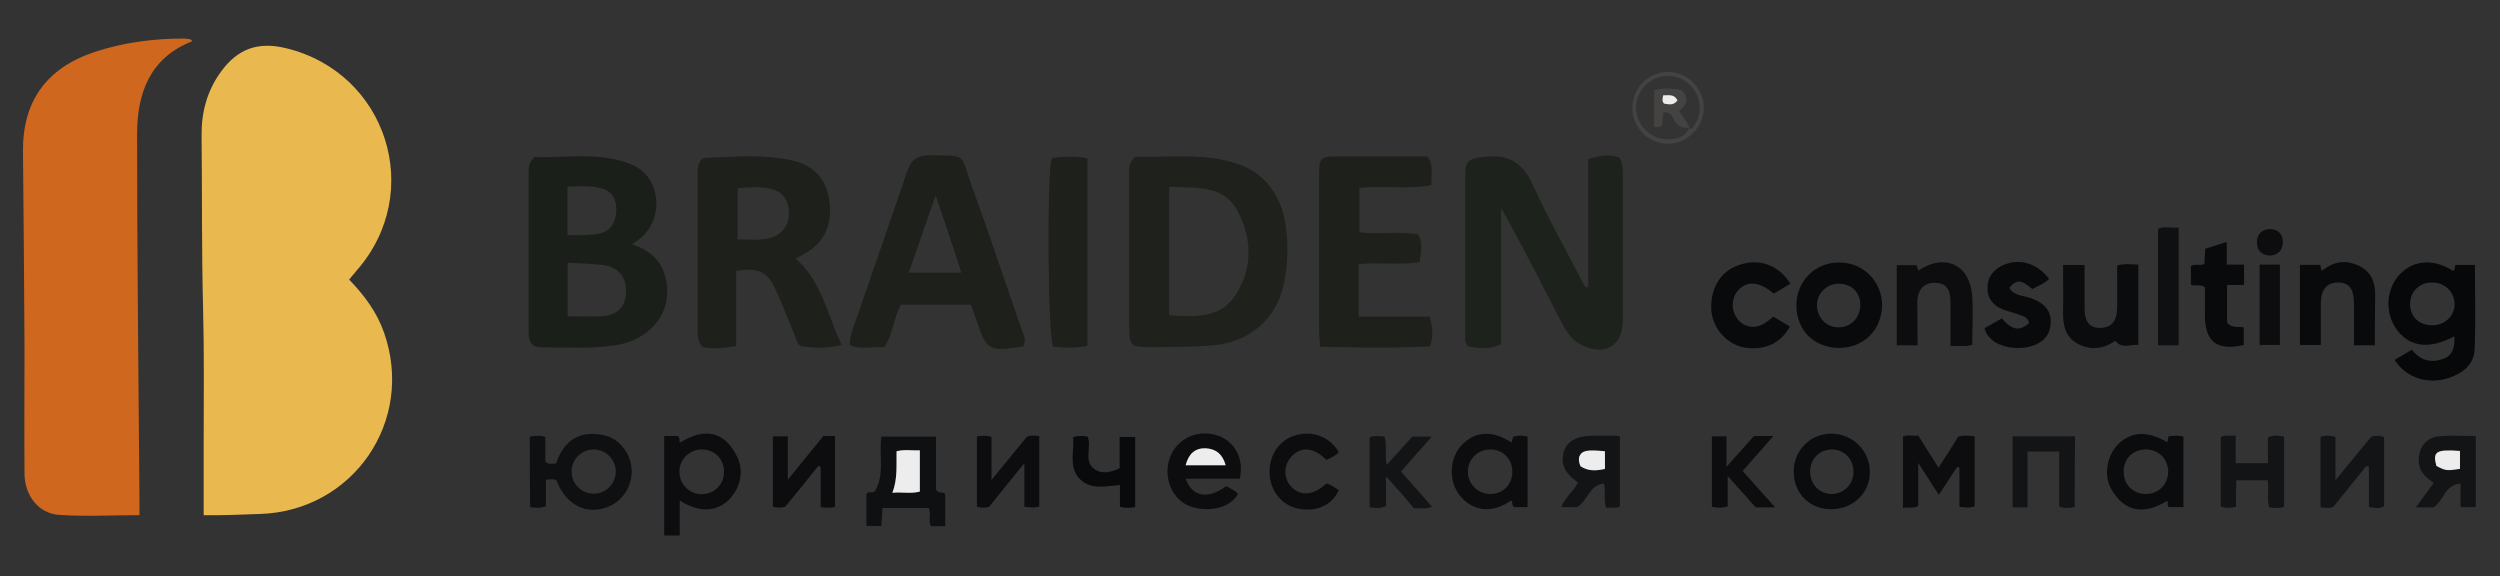 <?xml version="1.0" encoding="UTF-8"?> <!-- Generator: Adobe Illustrator 22.0.0, SVG Export Plug-In . SVG Version: 6.00 Build 0) --> <svg xmlns="http://www.w3.org/2000/svg" xmlns:xlink="http://www.w3.org/1999/xlink" id="Слой_1" x="0px" y="0px" viewBox="0 0 837.1 192.9" style="enable-background:new 0 0 837.1 192.9;" xml:space="preserve"><rect x="0" y="0" width="837.1" height="192.9" fill="#333333" stroke="none"/> <style type="text/css"> .st0{fill:#E9B94F;} .st1{fill:#CF671F;} .st2{fill:#07080A;} .st3{fill:#090A0C;} .st4{fill:#0D0D0F;} .st5{fill:#0B0C0E;} .st6{fill:#0F1012;} .st7{fill:#131416;} .st8{fill:#EDEDED;} .st9{fill:#1E221D;} .st10{fill:#1E211C;} .st11{fill:#1B1F1A;} .st12{fill:#1D201B;} .st13{fill:#444342;} </style> <g> <g> <path class="st0" d="M68.2,172.5c0-8.4,0-16.2,0-24c0-15.1,0.2-30.2-0.2-45.3c-0.5-19.2-0.3-38.5-0.5-57.7 c-0.1-7.8,1.8-15.1,6.5-21.5c5.6-7.7,12.4-10.1,21.6-7.9c34,8.1,46.8,48.4,23.8,74.5c-0.8,0.9-1.5,1.9-2.5,3 c5.1,5.3,9.3,10.9,11.7,17.8c10.4,29.6-10.4,59.8-41.7,60.7C80.9,172.3,74.9,172.6,68.2,172.5z"></path> <path class="st1" d="M46.7,172.5c-9.3,0-18.2,0.5-27-0.1c-6.9-0.5-11.5-6.6-11.5-14c-0.1-14.1,0-28.2,0-42.4 C8.1,94.3,7.9,72.6,7.7,50.8c-0.2-16.7,7.7-28,24-33.4c9.7-3.2,19.7-4.5,29.9-4.5c0.7,0,1.5,0.1,2.2,0.3c0.2,0,0.3,0.3,0.6,0.6 C50,19.4,45.9,31.4,45.9,45.1c0,40.9,0.5,81.7,0.8,122.6C46.7,169.1,46.7,170.6,46.7,172.5z"></path> </g> <g> <path class="st2" d="M821.4,90.7c1-0.4,0.2-1.4,0.9-2c1.9,0,4,0,6.4,0c0,9.4,0.3,18.9-0.1,28.3c-0.2,5-3.9,7.9-8.5,9.5 c-7.1,2.4-14.4,0.1-18.3-6c1.9-1.1,3.8-2.2,5.8-3.4c2.8,3.6,6.4,4.6,10.6,3c3.4-1.3,3.8-4.3,3.6-7.5c-8.2,4.4-14.7,3.7-19.1-2 c-4.2-5.5-3.9-13.5,0.7-18.6C808.1,87,814.8,86.5,821.4,90.7z M814.5,108.9c4.2,0,7.5-3.2,7.4-7.2c-0.1-4-3.4-7.2-7.6-7.1 c-4.3,0-7.4,3.2-7.3,7.3C807,106.1,810.1,109,814.5,108.9z"></path> <path class="st3" d="M615.9,116.5c-8.4,0-14.4-5.9-14.4-14.2c0-8.2,6.3-14.5,14.4-14.4c8,0,14.2,6.3,14.3,14.2 C630.1,110.4,624.2,116.4,615.9,116.5z M615.7,95c-4.1,0-7.4,3.3-7.3,7.4c0.1,4,3.2,7.2,7.1,7.2c4.1,0.1,7.3-3.1,7.4-7.3 C623,98,620,95,615.7,95z"></path> <path class="st4" d="M642.1,115.6c-2.6,0-4.7,0-7,0c0-8.9,0-17.7,0-26.8c2.2,0,4.4,0,6.7,0c0.1,0.5,0.3,1.1,0.5,1.8 c9.1-6,17.5-1.9,18.1,8.9c0.3,5.2,0,10.5,0,15.9c-2.3,0.9-4.7,0.2-7.3,0.5c0-5.2,0-10,0-14.8c0-4.4-1.6-6.3-5.1-6.4 c-3.6-0.1-5.8,2-6,6.2C642,105.6,642.1,110.5,642.1,115.6z"></path> <path class="st5" d="M690.8,88.7c2.6,0,4.7,0,7.2,0c0,5,0,9.8,0,14.6c0,4.5,1.8,6.6,5.3,6.5c3.6-0.1,5.5-2.2,5.6-6.5 c0.1-4.7,0-9.5,0-14.4c2.4-0.7,4.6-0.4,7.1-0.3c0,9,0,17.8,0,26.9c-2.7-0.3-5.5,1.5-7.7-1.4c-4,2.8-8.3,3.3-12.6,1 c-4.3-2.3-5-6.5-4.9-11C690.9,99.1,690.8,94,690.8,88.7z"></path> <path class="st3" d="M795.2,115.6c-2.5,0-4.5,0-7,0c0-4.7,0-9.4,0-14c0-4.9-1.6-7-5.3-7c-3.8,0-5.8,2.4-5.8,7.1 c0,4.6,0,9.2,0,13.8c-2.5,0-4.7,0-7,0c0-9,0-17.8,0-26.8c2.4,0,4.6,0,6.8,0c0.1,0.6,0.3,1.2,0.4,1.9c0.4-0.2,0.7-0.3,1-0.5 c3.7-2.8,7.6-3,11.6-1.1c3.9,1.9,5.4,5.3,5.4,9.5C795.2,104.1,795.2,109.7,795.2,115.6z"></path> <path class="st3" d="M670.3,106.6c3.4,4,5.9,4.4,9.1,1.6c-0.3-2.2-2.3-2.4-3.8-3c-1.6-0.6-3.4-1-5-1.6c-3.3-1.3-5.3-3.9-5.1-7.5 c0.1-3.6,2.2-6,5.4-7.4c5.5-2.3,11.3-0.5,15.2,4.7c-1.6,1.6-3.7,2.3-5.6,3.4c-3.7-3.2-5.3-3.3-7.7-0.4c1.6,2.7,4.6,2.5,7.1,3.4 c5.3,1.8,7.6,5.1,6.5,10.1c-0.2,1.1-0.7,2.1-1.4,3c-4,5.4-18.4,5.1-20.5-3C666.4,108.8,668.3,107.8,670.3,106.6z"></path> <path class="st3" d="M599.5,95c-2,1.2-3.8,2.3-5.6,3.3c-4.7-4-8.8-4.4-11.8-1.2c-2.7,2.9-2.5,7.8,0.4,10.5 c3.2,2.9,7.1,2.4,11.2-1.6c1.9,1.1,3.8,2.2,5.6,3.3c-2.9,5.7-8.8,8.3-15.5,7c-5.9-1.2-10.5-6.7-10.8-12.7 c-0.3-7.2,3.2-12.9,9.4-14.9C589.1,86.4,595.5,88.7,599.5,95z"></path> <path class="st3" d="M745.6,81c0,2.6,0,5,0,7.6c2.1,0,3.9,0,5.8,0c0,2.4,0,4.4,0,6.8c-1.9,0-3.7,0-5.7,0c0,4.4,0,8.5,0,12.6 c1.4,1.9,3.6,1.3,5.6,1.6c0,2,0,3.9,0,5.9c-8.8,2.1-13-1-13-9.8c0-3.2,0-6.5,0-9.5c-1.6-1.2-3.2-0.2-4.7-0.9c0-2,0-4.1,0-6.2 c1.3-0.9,2.9,0,4.5-0.7c0.1-1.5,0.2-3.2,0.3-5.1C740.9,82.5,743.1,81.8,745.6,81z"></path> <path class="st6" d="M729.5,115.6c-2.4,0-4.5,0-6.9,0c0-13,0-25.9,0-39c2.1-0.9,4.4-0.2,6.9-0.4 C729.5,89.5,729.5,102.4,729.5,115.6z"></path> <path class="st4" d="M756.6,88.6c2.4,0,4.5,0,6.8,0c0,9,0,17.9,0,26.9c-2.2,0-4.4,0-6.8,0C756.6,106.6,756.6,97.8,756.6,88.6z"></path> <path class="st4" d="M760,85.6c-2.7-0.2-4.2-1.6-4.3-4.3c-0.1-2.8,1.7-4.6,4.4-4.6c2.6,0,4.4,1.7,4.3,4.6 C764.2,84.1,762.6,85.4,760,85.6z"></path> </g> <g> <path class="st6" d="M177.4,146.2c1.8-0.3,3.4-0.5,5.2,0.1c0,2.8,0,5.6,0,8.3c1.2,1.1,2.3,0.6,3.6,0.6c2.6-7.9,8.1-11.3,16.3-9.4 c3.4,0.8,5.9,3.1,7.6,6.2c3.4,6.5,0.5,14.7-6.2,17.6c-7.4,3.1-14.4-0.4-17.6-8.8c-1-0.6-2.1-0.2-3.5-0.2c0,3.1,0,6,0,8.9 c-1.9,0.8-3.5,0.5-5.3,0.3C177.4,162,177.4,154.2,177.4,146.2z M206.2,157.8c-0.1-4-3.4-7.3-7.4-7.3c-4.2,0-7.6,3.5-7.4,7.7 c0.2,4.1,3.5,7.2,7.6,7.1C203,165.2,206.2,161.9,206.2,157.8z"></path> <path class="st6" d="M316.5,176.2c-1.8,0-3.2,0-4.8,0c-1-1.9,0.2-4.1-0.7-6.1c-5.1,0-10.2,0-15.5,0c-0.1,2.1-0.3,4-0.4,6 c-1.7,0-3.3,0-5,0c0-3.6,0-7.1,0-10.7c0.6-1.1,2.2,0,2.9-1c3.3-5.6,1.3-12,2.1-18.2c6,0,12,0,18.3,0c0,6.1,0,12.1,0,17.6 c0.8,1.8,2.4,0.6,3.1,1.7C316.5,168.9,316.5,172.4,316.5,176.2z M298.8,165c3.4-0.3,6.3,0.3,9.2-0.4c0-4.6,0-9,0-13.8 c-2.7,0.1-5.2-0.3-7.8,0.3C300.1,155.8,300.6,160.3,298.8,165z"></path> <path class="st4" d="M222.4,146c1.7,0,3,0,4.5,0c1,0.4,0.3,1.5,0.8,2.2c8.2-5.1,15-4,19.3,5.1c2.4,5.2,0.4,11.4-3.9,14.9 c-4.2,3.3-9.5,3.2-15.5-0.6c0,4,0,7.7,0,11.7c-1.9,0-3.4,0-5.2,0C222.4,168.3,222.4,157.3,222.4,146z M242.4,158.1 c0.1-4.4-3.1-7.6-7.4-7.6c-4.1,0-7.4,3.2-7.5,7.3c-0.1,4.2,3.3,7.7,7.5,7.7C239.2,165.4,242.4,162.3,242.4,158.1z"></path> <path class="st4" d="M506.1,148.2c0.2-0.8,0.4-1.3,0.6-2c1.6-0.4,3.1-0.5,4.8,0c0,7.9,0,15.7,0,23.6c-1.6,0-3.1,0-4.4,0 c-1.2-0.5-0.3-1.7-1.2-2.2c-5.8,4.2-12.1,3.8-16.5-1c-4.3-4.6-4.4-12.4-0.3-17.2C493.6,144.4,499.6,143.8,506.1,148.2z M506.4,158 c0-4.2-3-7.4-7.2-7.5c-4.3-0.1-7.7,3.2-7.7,7.4c0,4.2,3.4,7.6,7.7,7.5C503.3,165.4,506.4,162.1,506.4,158z"></path> <path class="st4" d="M649.1,156.6c2.4-3.7,4.5-7,6.6-10.4c1.8-0.5,3.5-0.4,5.5-0.1c0,7.8,0,15.6,0,23.4c-1.5,0.7-3.1,0.4-5.1,0.2 c0-4.4,0-8.8,0-13.1c-0.3-0.1-0.6-0.2-0.8-0.2c-1.9,2.9-3.9,5.9-6.1,9.3c-2.3-3.6-4.4-6.8-6.9-10.7c0,5.4,0,9.9,0,14.4 c-1.7,1-3.3,0.3-5.1,0.7c0-8.1,0-15.9,0-23.9c1.5-0.8,3.2-0.1,5.1-0.4C644.5,149.4,646.7,152.9,649.1,156.6z"></path> <path class="st5" d="M725.7,148.1c0.2-0.8,0.3-1.4,0.4-2c1.7-0.2,3.3-0.4,5,0.1c0,7.8,0,15.6,0,23.6c-1.6,0-3.1,0-4.8,0 c-0.8-0.3-0.2-1.4-0.6-2.1c-7.7,4.7-14.4,4-18.9-4.2c-2.6-4.7-1.1-11.6,2.8-15.1C713.9,144.4,719.4,144.3,725.7,148.1z M718.3,150.5c-4.3,0.1-7.4,3.3-7.2,7.7c0.1,4.2,3.2,7.2,7.4,7.2c4.3,0,7.5-3.2,7.5-7.6C725.9,153.6,722.7,150.4,718.3,150.5z"></path> <path class="st4" d="M397,160.3c2.2,6.1,7.4,7,13.6,2.5c1.4,0.8,2.9,1.3,3.9,2.6c-3.5,6.3-13.7,6-18.1,3.1 c-5.2-3.4-7-10.8-4.1-16.6c2.8-5.6,9.5-8.2,15.6-6c5.7,2,8.8,8.1,7.2,14.4C409.2,160.3,403.2,160.3,397,160.3z M410.4,155.8 c-1-3.7-3.2-5.5-6.7-5.7c-3.5-0.2-5.7,1.8-6.7,5.7C401.3,155.8,405.6,155.8,410.4,155.8z"></path> <path class="st7" d="M792.3,156.1c-3.7,4.5-7.3,9.1-11,13.6c-1.4,0.6-2.8,0.3-4.3,0.2c0-7.9,0-15.7,0-23.6c1.6-0.6,3.2-0.5,5,0 c0,4.4,0,8.9,0,14.5c4.5-5.5,8.3-10.1,12-14.6c1.5-0.3,2.8-0.5,4.3,0.2c0,7.7,0,15.3,0,23.1c-1.5,1-3.1,0.5-5.1,0.3 c0-4.5,0-9,0-13.6C792.9,156.2,792.6,156.2,792.3,156.1z"></path> <path class="st4" d="M262.9,169.7c-1.4,0.3-2.7,0.4-4.1,0c0-7.8,0-15.6,0-23.6c1.6,0,3.2,0,5,0c0,4.6,0,9,0,14.5 c4.4-5.4,8.1-9.9,11.9-14.6c1.2,0,2.4,0,3.9,0c0,7.8,0,15.6,0,23.7c-1.4,0.5-2.9,0.3-4.8,0.1c0-4.5,0-8.9,0-13.4 c-0.3-0.1-0.5-0.3-0.8-0.4C270.4,160.6,266.6,165.2,262.9,169.7z"></path> <path class="st4" d="M327.1,146.1c1.7-0.2,3.2-0.4,4.9,0.2c0,4.4,0,8.8,0,14.4c4.4-5.4,8.1-9.9,11.8-14.4c1.4-0.7,2.8-0.4,4.2-0.3 c0,8,0,15.8,0,23.6c-1.6,0.5-3.1,0.3-5,0.1c0-4.5,0-9,0-14.6c-4.5,5.5-8.2,10.1-11.8,14.6c-1.4,0.4-2.6,0.4-4.1,0 C327.1,162,327.1,154.2,327.1,146.1z"></path> <path class="st7" d="M528.4,161.6c-4.6-3.3-5.9-6.3-4.8-10.3c1-3.5,4.4-5.4,9.6-5.4c2.7,0,5.5,0,8.2,0c0.2,0,0.5,0.1,1,0.3 c0,7.7,0,15.5,0,23.4c-1.4,0.8-3,0.2-4.6,0.4c-0.9-2.6-0.1-5.2-0.7-8.1c-5,0.4-5.3,5.7-9,7.9c-1.2,0-3.1,0-5.3,0 C524,166.6,526.8,164.5,528.4,161.6z M529.2,156.1c2.5,1.7,5.2,1.6,8.2,1c0-1.2,0-2.1,0-3.1c0-1,0-1.9,0-2.8 c-6.1-0.6-7.7-0.3-8.6,1.8C528.6,153.7,528.6,154.7,529.2,156.1z"></path> <path class="st7" d="M829,169.8c-1.7,0-3.2,0-5.1,0c0-2.6,0-5,0-7.9c-5.4,0.4-5.6,5.9-9.1,8c-1.5,0-3.3,0-5.9,0 c2.2-2.9,4-5.5,6-8.2c-2.7-1.9-5.1-3.9-5-7.6c0-4.3,2.5-7.6,6.7-8c4-0.4,8.1-0.1,12.4-0.1C829,154,829,161.8,829,169.8z M823.7,157c0-2,0-4,0-6c-8-0.6-9.2,0.1-7.9,5C818.8,157.7,819.2,157.7,823.7,157z"></path> <path class="st5" d="M613.2,170.5c-7.4,0-12.7-5.4-12.6-12.8c0.1-7,5.6-12.5,12.6-12.5c7.1,0,12.9,5.7,12.9,12.8 C626.2,165,620.5,170.5,613.2,170.5z M613.2,150.5c-4.1,0.1-7.2,3.4-7.1,7.5c0,4.2,3.2,7.4,7.2,7.4c4.2,0,7.5-3.4,7.3-7.7 C620.5,153.5,617.3,150.4,613.2,150.5z"></path> <path class="st7" d="M748.7,169.7c-1.8,0.4-3.4,0.5-5.1-0.1c0-7.7,0-15.4,0-23.2c1.5-1,3.1-0.2,5-0.6c0,3.2,0,6.1,0,9.3 c3.7,0,7.2,0,10.8,0c0-2.9,0-5.8,0-8.6c1.8-1,3.5-0.6,5.4-0.3c0,7.8,0,15.6,0,23.5c-1.7,0.6-3.3,0.4-5,0.2c-0.8-2.9,0-5.9-0.5-9.1 c-3.4,0-6.8,0-10.5,0C748.7,163.8,748.7,166.7,748.7,169.7z"></path> <path class="st7" d="M694.7,169.8c-1.8,0.3-3.4,0.5-5.2-0.2c0-6,0-12.1,0-18.4c-3.6,0-6.9,0-10.6,0c0,6.1,0,12.3,0,18.7 c-1.8,0-3.3,0-5,0c0-7.9,0-15.7,0-23.8c6.9,0,13.7,0,20.9,0C694.7,153.9,694.7,161.7,694.7,169.8z"></path> <path class="st7" d="M464.1,159.5c0,4,0,7,0,9.9c-1.9,1-3.6,0.7-5.5,0.4c0-7.8,0-15.6,0-23.4c1.7-0.6,3.3-0.4,5-0.2 c0.9,2.9,0,5.9,0.7,9.5c3-3.3,5.8-6.4,8.6-9.5c2,0,3.9,0,6.5,0c-3.6,4.1-6.9,7.8-10.3,11.7c3.5,3.9,6.8,7.7,10.4,11.8 c-2.1,0.9-4,0.4-6.1,0.5C470.6,166.7,467.7,163.5,464.1,159.5z"></path> <path class="st4" d="M594.4,169.9c-2.6,0-4.4,0-6.5,0c-2.9-3.3-5.9-6.6-9.4-10.5c0,3.8,0,7,0,10.2c-2,0.5-3.6,0.5-5.3,0.1 c0-7.9,0-15.7,0-23.6c1.6,0,3.1,0,4.9,0c0,3,0,6,0,10.2c3.6-4,6.4-7.2,9.2-10.3c2,0,3.9,0,6.5,0c-3.6,4.1-6.8,7.8-10.3,11.7 C587,161.6,590.4,165.4,594.4,169.9z"></path> <path class="st4" d="M444.1,154c-4-4.1-8.1-4.6-11.3-1.5c-3,2.8-3.2,7.5-0.5,10.4c3.1,3.4,7.6,3,11.8-1c1.6,0.3,2.8,1.4,4.2,2.2 c-2.4,5.2-7.5,7.4-13.7,6.2c-5.4-1.1-9.3-5.9-9.5-11.9c-0.2-5.9,3.2-11,8.5-12.6c5.9-1.8,11.6,0.4,14.7,5.6 C447.2,152.6,445.7,153.3,444.1,154z"></path> <path class="st3" d="M380.1,169.8c-1.7,0.3-3.3,0.4-5.1-0.1c0-2.3,0-4.6,0-7.3c-5,0.4-10.1,1.8-13.8-2.4c-3.4-4-1.4-9.1-1.9-13.6 c1.8-0.6,3.4-0.5,4.9-0.2c1.5,3.7-1.7,8.4,2.6,11.1c2.4,1.5,5.3,0.8,8.1-0.5c0-3.4,0-6.9,0-10.5c1.8,0,3.4,0,5.2,0 C380.1,153.9,380.1,161.7,380.1,169.8z"></path> <path class="st8" d="M298.8,165c1.8-4.7,1.3-9.2,1.4-13.9c2.6-0.7,5.1-0.2,7.8-0.3c0,4.7,0,9.1,0,13.8 C305.1,165.4,302.2,164.7,298.8,165z"></path> <path class="st8" d="M410.4,155.8c-4.8,0-9.1,0-13.4,0c1-3.9,3.2-5.8,6.7-5.7C407.2,150.3,409.4,152.1,410.4,155.8z"></path> <path class="st8" d="M529.2,156.1c-0.6-1.4-0.6-2.4-0.4-3.2c0.9-2.1,2.6-2.4,8.6-1.8c0,0.9,0,1.9,0,2.8c0,1,0,2,0,3.1 C534.4,157.7,531.7,157.8,529.2,156.1z"></path> <path class="st8" d="M823.7,157c-4.5,0.7-4.9,0.6-7.9-1c-1.3-4.8-0.1-5.6,7.9-5C823.7,153,823.7,155.1,823.7,157z"></path> </g> <g> <path class="st9" d="M531.8,96c0-14.2,0-28.4,0-42.8c3.8-1,7.2-1.9,10.6-0.3c1.1,2.3,1,4.6,1,6.8c0,15.9,0,31.7,0,47.6 c0,8.5-6,12.1-13.9,8.2c-3.2-1.6-5-4.4-6.6-7.4c-6.6-12.9-13.1-25.7-20.3-38.5c0,15.2,0,30.4,0,45.7c-4,1.9-7.7,1.3-11,0.7 c-1.4-1.6-1-3.1-1-4.4c0-17.5,0-35,0-52.5c0-5.4,1.1-6,6.6-6.6c8.2-1,12.9,2.3,16.2,9.7c4.7,10.4,10.4,20.4,15.6,30.6 c0.6,1.2,1.3,2.3,2,3.5C531.3,96.1,531.6,96,531.8,96z"></path> <path class="st10" d="M380.1,52.5c11.3,0.3,23.3-1.5,34.7,2.5c7.2,2.5,12,7.9,14.5,15.2c1,3,1.4,6.1,1.6,9.2 c0.4,5.5,0.1,11-1.2,16.4c-2.6,11.3-11.6,18.8-23.4,19.8c-7.5,0.7-15,0.6-22.4,0.6c-5,0-5.7-0.7-5.8-5.9c0-17.2,0-34.5,0-51.7 c0-0.6,0-1.2,0-1.9C378.1,55.4,378.4,54.2,380.1,52.5z M391.5,105.6c8.5,0.4,17.1,1.2,22.2-6.8c5.8-8.9,5.6-18.9,0.7-28.1 c-4.9-9.2-14.4-7.6-22.9-8.2C391.5,77,391.5,91.2,391.5,105.6z"></path> <path class="st11" d="M178.9,52.6c10.5,0.3,21.9-1.9,32.6,2.5c10,4,11.1,18.7,2.4,25.1c-0.6,0.4-1.2,0.9-2.2,1.6 c5.7,1.9,9.6,5.2,11.1,10.9c2.9,11-4.3,20.9-16.6,22.9c-8.3,1.3-16.7,0.7-25,0.7c-2.9,0-4.2-1.7-4.2-4.6c0-18.2,0-36.5,0-54.7 C177.1,55.6,177.3,54.3,178.9,52.6z M190.1,88c0,6.1,0,11.8,0,17.9c3.8,0,7.3,0.1,10.9,0c5.5-0.2,8.4-2.9,8.6-7.9 c0.3-5.2-2.6-8.7-8.1-9.3C197.9,88.3,194.2,88.2,190.1,88z M190,78.7c2.4,0,4.5,0.1,6.6,0c1.4-0.1,2.7-0.2,4.1-0.5 c3.7-0.8,5.3-3.5,5.6-7c0.4-4.1-1.2-7.1-4.5-8c-3.8-1.1-7.7-0.9-11.8-0.7C190,67.9,190,73.1,190,78.7z"></path> <path class="st12" d="M281.8,115.5c-5.1,1.3-9.1,1-13.1,0.5c-1.6-0.2-2-2.1-2.5-3.5c-2.2-5.3-4.2-10.6-6.6-15.8 c-2.6-5.7-6-7.2-13.1-6c0,8.3,0,16.6,0,25.2c-4.2,0.6-7.7,1.1-11.2,0.3c-1.8-1.8-1.7-3.9-1.7-6c0-17.2,0-34.5,0-51.7 c0-1.8,0-3.5,1.2-5c0.3-0.2,0.6-0.6,0.9-0.6c10.1-0.4,20.2-1.4,30.2,1c6.8,1.7,10.9,6.3,11.8,13.4c1,7.6-1.3,13.8-8.4,17.7 c-1,0.5-1.9,1.1-2.9,1.6C275.1,94.1,276.9,105.1,281.8,115.5z M247,80.2c4-0.1,7.6,0.5,11.2-0.6c4.1-1.3,6.3-4.7,5.9-9.2 c-0.3-4.2-2.7-6.7-7-7.4c-3.3-0.5-6.7-0.3-10.1,0C247,68.6,247,74.2,247,80.2z"></path> <path class="st12" d="M342.6,116c-11.7,1.8-12.2,1.5-15.8-9.2c-0.5-1.5-1.1-3.1-1.7-4.8c-7.8,0-15.6,0-23.4,0 c-2.6,4.5-2.6,10-5.7,14.3c-3.8-0.3-7.7,0.9-11.5-0.8c0.1-3.9,1.7-7,2.8-10.3c5.4-15.9,11.1-31.8,16.4-47.7 c1.3-3.9,3.3-5.5,7.6-5.5c12.8,0.2,10.2-0.7,14,10c5.8,16.1,11.2,32.2,16.8,48.4C342.8,112.2,343.7,113.9,342.6,116z M313.3,65.4 c-3.2,9.3-6.1,17.6-9,25.9c6.1,0,11.7,0,17.6,0C319.2,82.8,316.4,74.6,313.3,65.4z"></path> <path class="st12" d="M442,116.1c-0.2-2.9-0.3-4.1-0.3-5.4c0-17.6,0-35.2,0-52.8c0-4.8,0.7-5.5,5.4-5.5c10.3,0,20.7,0,30.9,0 c2.2,3.1,1.1,6.1,1.3,9.6c-8.1,1.5-16.1,0.1-24.1,0.9c0,5,0,9.8,0,14.9c6.5,0.8,13.2-0.5,19.7,0.7c1.6,3,0.9,5.8,0.4,9.3 c-6.6,1-13.4,0-20.4,0.6c0,5.7,0,11.3,0,17.6c7.9,0,15.9,0,23.8,0c0.9,3.5,1.4,6.2,0.1,10C466.7,116.6,454.5,116.4,442,116.1z"></path> <path class="st12" d="M364.1,115.8c-4.1,0.9-7.8,0.6-11.4,0.3c-1.9-2.8-2.2-59.4-0.5-63.1c3-0.7,8-0.7,11.9,0 C364.1,73.7,364.1,94.5,364.1,115.8z"></path> <path class="st13" d="M546.6,35.6c0.3-6.6,5.7-11.7,12.3-11.5c6.5,0.2,11.8,5.8,11.6,12.3c-0.3,6.7-6,12-12.6,11.7 C551.3,47.7,546.3,42.2,546.6,35.6z M565.6,42.8c0.7,0.8,1.1,0,1.4-0.4c2.9-3.7,2.8-9-0.1-12.8c-3-3.9-8.3-5.3-12.7-3.3 c-4.3,1.9-7.1,6.9-6.3,11.2c0.9,5,4.8,8.7,9.5,9.1C561.5,47,564.5,45.6,565.6,42.8L565.6,42.8z"></path> <path class="st13" d="M565.6,42.8c-2.5,0.2-4.2-0.8-5.3-3.1c-0.6-1.2-1.4-2.4-3.4-2c-0.1,1.5-0.2,2.9-0.3,4.2 c-0.8,0.9-1.6,0.6-2.7,0.7c0-4.2,0-8.3,0-12.4c3.1-0.8,6.1-0.7,9.2,0c2.6,2.6,1.8,4.9-0.8,6.9C563.2,39.1,565,40.6,565.6,42.8 C565.6,42.8,565.6,42.8,565.6,42.8z M561.7,33.6c-1.3-2.3-3.1-1.7-4.8-1.6c-0.2,1.1-0.5,2,0.3,2.8 C558.7,34.9,560.3,35.5,561.7,33.6z"></path> <path class="st8" d="M561.7,33.6c-1.4,1.9-3,1.3-4.5,1.1c-0.8-0.8-0.5-1.7-0.3-2.8C558.6,32,560.5,31.3,561.7,33.6z"></path> </g> </g> </svg> 